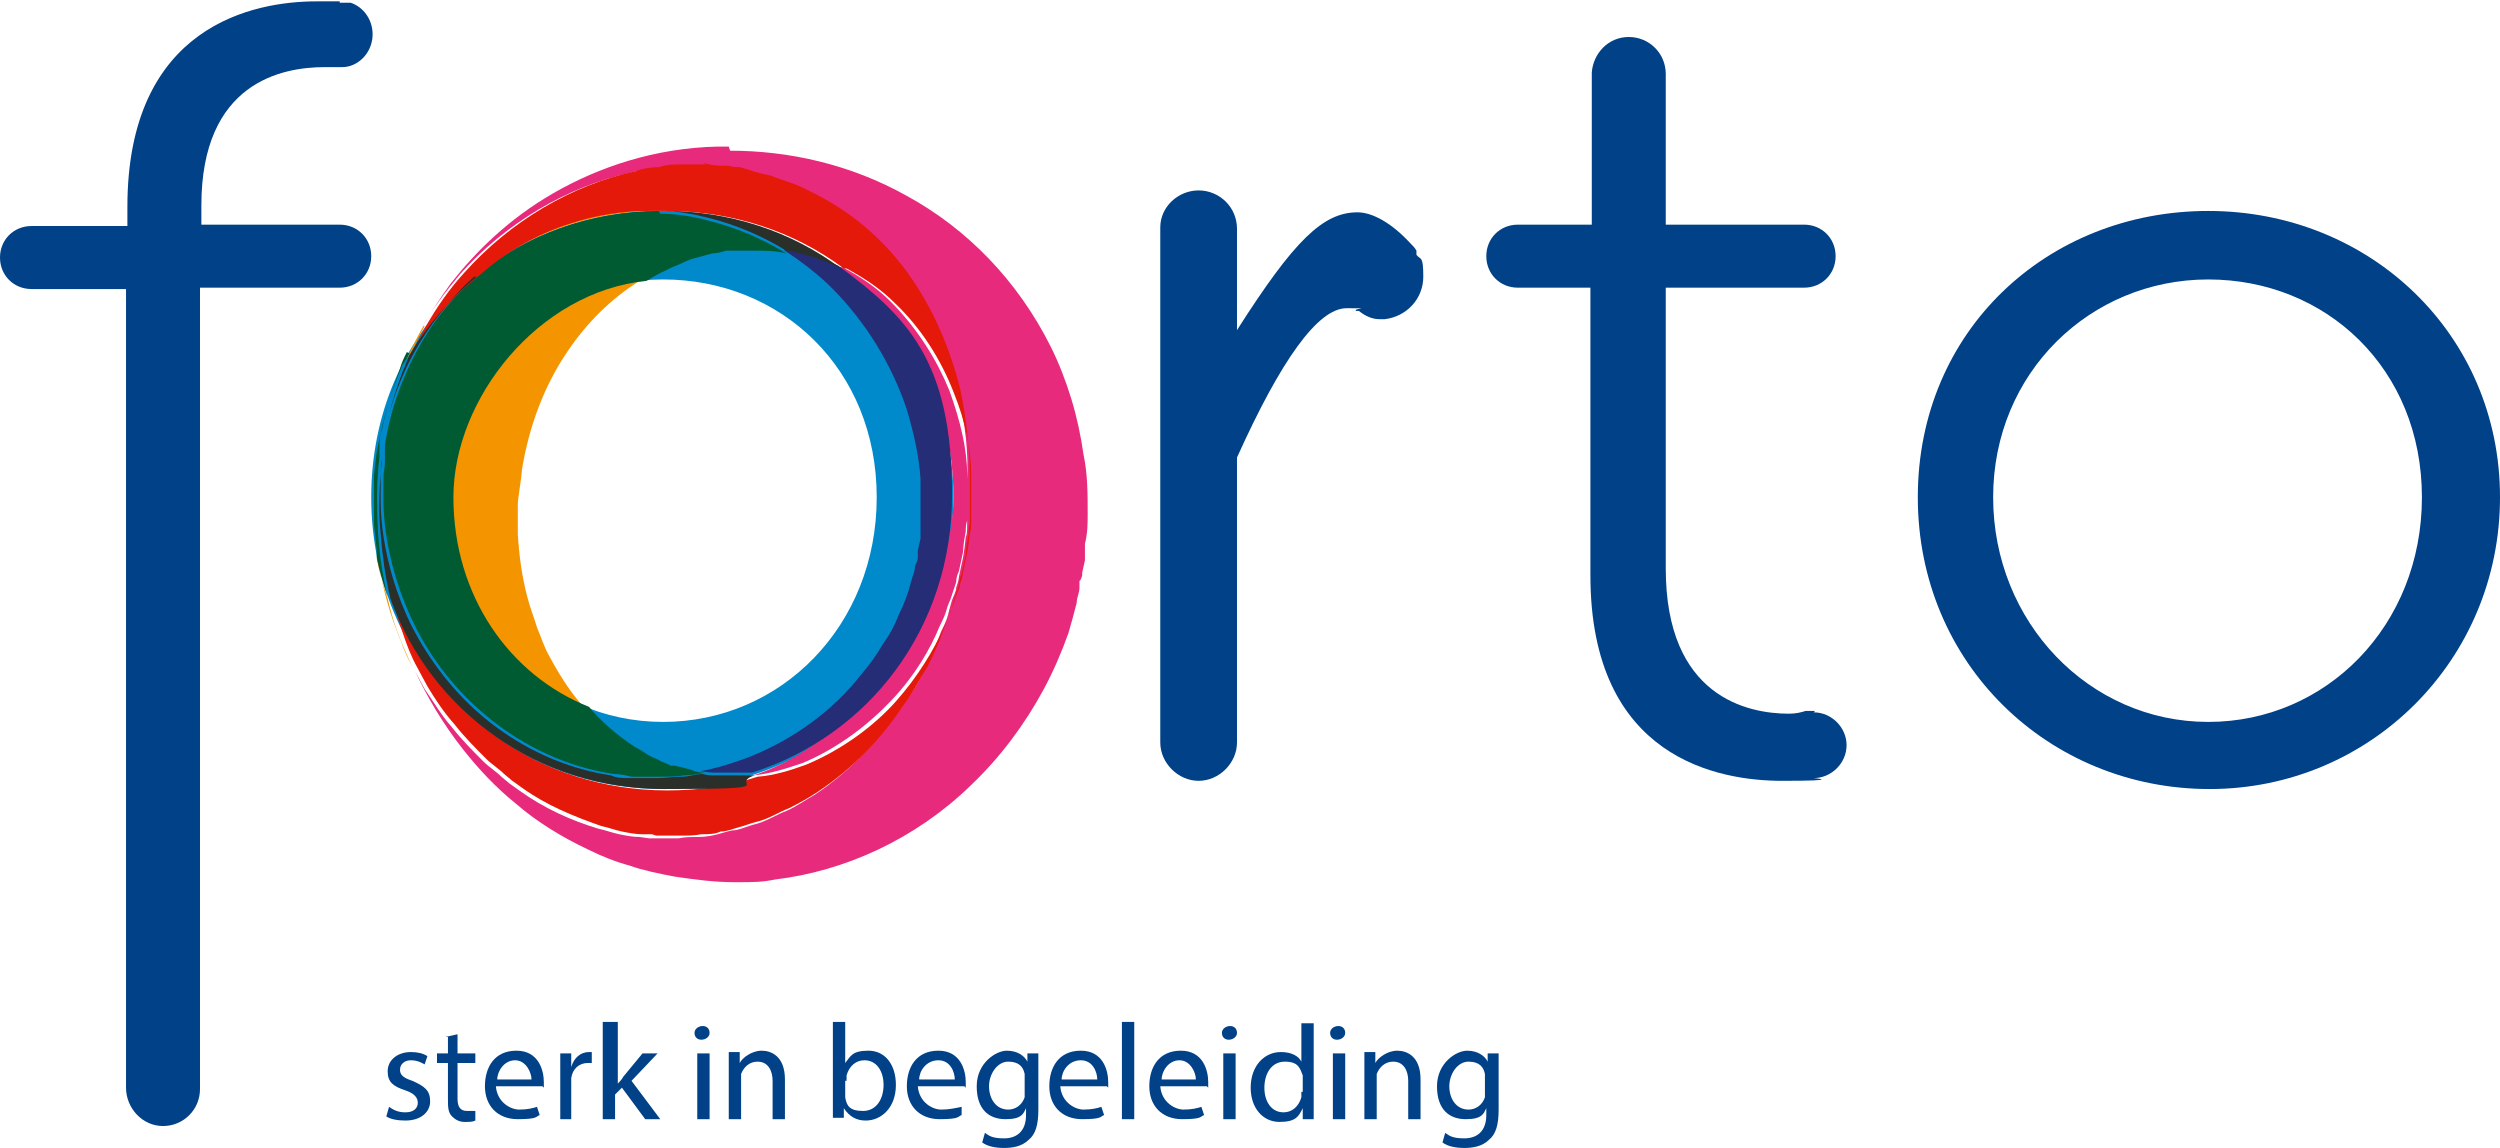 <svg xmlns="http://www.w3.org/2000/svg" id="Laag_1" viewBox="0 0 182.5 83.8"><defs><style> .st0 { fill: #e82a7c; } .st1 { fill: #242d76; } .st2 { fill: #004188; } .st3 { fill: #008acb; } .st4 { fill: #005b33; } .st5 { fill: #2a2f2a; } .st6 { fill: #f49500; } .st7 { fill: #e4190a; } </style></defs><g><path class="st3" d="M48.4,52.7c8.6,0,15.6-7,15.6-16.4s-7-15.9-15.6-15.9-15.7,6.8-15.7,15.9,7,16.4,15.7,16.4M48.3,15.4c11.8,0,21.3,9,21.3,20.9s-9.5,21.3-21.2,21.3-21.3-9.1-21.3-21.3,9.5-20.9,21.2-20.9"></path><path class="st2" d="M161.2,52.7c8.6,0,15.6-7,15.6-16.4s-7-15.9-15.6-15.9-15.7,6.8-15.7,15.9,7,16.4,15.7,16.4M161.2,15.4c11.8,0,21.3,9,21.3,20.9s-9.5,21.3-21.2,21.3-21.3-9.1-21.3-21.3,9.5-20.9,21.2-20.9"></path><path class="st2" d="M132.5,51.9h-.7c-.3.1-.7.2-1.2.2-3,0-9-1.2-9-10.6v-20.5h10.1c1.3,0,2.3-1,2.3-2.3s-1-2.3-2.3-2.3-.2,0-.3,0h-9.8V5.7c0,0,0-.2,0-.3,0-1.5-1.2-2.7-2.7-2.7s-2.6,1.2-2.7,2.6h0v11.1h-5.1c0,0-.2,0-.3,0-1.3,0-2.3,1-2.3,2.3s1,2.3,2.3,2.3h0s5.3,0,5.3,0v21c0,13.4,9.4,15,14,15s2.3-.2,2.3-.2h0c1.3,0,2.4-1.1,2.4-2.4s-1.1-2.4-2.4-2.4"></path><path class="st2" d="M24.9,16.4c-.1,0-.2,0-.3,0h-9.9v-1.4c0-9,5.9-10.1,9-10.1h1.1c.3,0,.5,0,.8-.1.9-.3,1.6-1.2,1.6-2.3s-.7-2-1.6-2.3h-.8c0-.1,0-.1,0-.1h0c-.4,0-1,0-1.7,0-4.5,0-13.8,1.7-13.8,15v1.4H2.3s0,0,0,0c-1.3,0-2.3,1-2.3,2.3s1,2.3,2.3,2.3h0s6.9,0,6.9,0v58.3h0c0,1.5,1.2,2.8,2.7,2.8s2.7-1.2,2.7-2.7h0V21h10.2c1.3,0,2.3-1,2.3-2.3s-1-2.3-2.3-2.3"></path><path class="st2" d="M103.4,18.3c-.1-.2-.3-.4-.5-.6-1.3-1.4-2.7-2.2-3.8-2.2-2.5,0-4.6,2-8.8,8.6v-7.4h0c0-1.6-1.3-2.8-2.8-2.8s-2.8,1.2-2.8,2.7v37.6c0,1.5,1.3,2.8,2.8,2.8s2.8-1.3,2.8-2.8v-20.8c3.2-7.1,5.9-10.9,8-10.9s.4,0,.7.2h.2c.5.4,1,.6,1.5.6s.3,0,.4,0c1.6-.2,2.8-1.5,2.8-3.1s-.2-1.2-.5-1.6"></path><path class="st6" d="M47.1,15.4c-2,0-3.9.3-5.7.9-2.6.8-4.9,2.2-6.7,3.8,3.6-2.9,8.3-4.7,13.3-4.7-.3,0-.6,0-1,0M46.8,20.5c-7.9.8-14.1,7.3-14.1,15.8s4.1,13,9.9,15.3c-1-1.1-1.8-2.4-2.5-3.7-.4-.7-.6-1.4-.9-2.1-.2-.7-.5-1.4-.7-2.2-.4-1.5-.6-3-.7-4.6,0-.4,0-.8,0-1.2v-1c0-.4.3-2.1.3-2.5.5-3.1,1.6-6.1,3.3-8.6,1.4-2.1,3.2-3.9,5.3-5.2M30.9,23.8c-.5.9-1,1.9-1.4,2.8.1-.3.3-.6.5-.8.3-.6.6-1.3,1-2M27.6,40.8c.3,2.1.9,4.2,1.7,6.1.2.6.5,1.2.8,1.8-.4-.9-.8-1.8-1.1-2.6-.3-.8-.5-1.6-.7-2.4-.3-.9-.6-1.9-.8-2.9"></path><path class="st4" d="M48.1,15.4c-5.1,0-9.7,1.8-13.3,4.7-.4.3-.8.7-1.1,1.1-2,2-3.2,4.1-4,5.9-.8,1.8-1.2,3.3-1.4,4.3-.1.5-.2.9-.2,1.2,0,.3,0,.4,0,.4,0,0,0,.1,0,.4,0,.3,0,.7-.1,1.2,0,1-.1,2.6.2,4.5.3,1.9.9,4.2,2.1,6.6,1.2,2.4,3,4.8,5.5,6.8,2.5,2,5.6,3.5,9,4,.4,0,.9.1,1.3.2.4,0,.8,0,1.2,0s0,0,0,0c.3,0,.5,0,.8,0,.7,0,1.2,0,1.9-.1.5,0,1-.1,1.5-.2,0,0,0,0,0,0-.3,0-.6,0-1-.2-.4-.1-.8-.2-1.2-.3h-.3c0,0-.2-.1-.2-.1,0,0,0,0,0,0,0,0,0,0,0,0,0,0,0,0,0,0s0,0,0,0h0s0,0,0,0l-.5-.2c-.3-.2-.7-.3-1-.5-.3-.2-.6-.4-1-.6-1.2-.8-2.4-1.8-3.3-2.9,0,0,0,0,0,0-5.8-2.3-9.9-8.1-9.9-15.3s6.2-15,14.1-15.8c.5-.3,1-.6,1.5-.8.3-.2.7-.3,1.1-.5.4-.2.7-.3,1.1-.4.4-.1.7-.2,1.1-.3.3,0,.7-.1,1-.2.2,0,.3,0,.5,0h.7s.7,0,.7,0h.3s0,0,0,0h0c-.1,0-.2,0-.2,0s0,0,0,0c0,0,0,0,0,0s0,0,0,0h.1c.8,0,1.5,0,2.3.2,0,0,0,0,0,0-1.8-1.1-3.7-1.9-5.7-2.4-1.1-.3-2.3-.5-3.5-.5M29.9,25.8c-.2.3-.3.6-.5.8-.9,2.1-1.5,4.2-1.9,6.4l-.2,1.7v.7c0,0,0,1,0,1,0,.6,0,1.3,0,1.9l.2,1.8c0,.2,0,.4,0,.6.2,1,.5,2,.8,2.9-.4-1.7-.6-3.2-.7-4.6-.1-2-.1-3.5,0-4.5,0-.5.1-.9.1-1.2,0-.3,0-.4,0-.4,0,0,0-.1,0-.4,0-.3,0-.7.2-1.2.2-1,.6-2.5,1.3-4.4.1-.4.3-.8.5-1.2"></path><path class="st0" d="M53.2,10.7c-.3,0-.6,0-.8,0-4.6.1-8.7,1.5-12,3.4-3.3,1.9-5.7,4.3-7.5,6.6-.8,1.1-1.5,2.2-2.1,3.2.8-1.4,1.8-2.7,2.8-3.9,3.3-3.7,7.8-6.4,12.5-7.4.6-.2,1.2-.2,1.7-.3.6,0,1.1-.2,1.7-.2h0c.6,0,1.1,0,1.7,0,.6,0,1.2.1,1.8.2.3,0,.6,0,.8.1l.7.2c.5.1,1,.2,1.5.4,1,.3,1.9.6,2.8,1.1,3.5,1.7,6,4.2,7.8,6.8,1.7,2.6,2.7,5.3,3.3,7.7.6,2.4.8,4.6.7,6.4,0,.4,0,.9,0,1.3,0,.4,0,.8,0,1.1,0,.3,0,.7,0,1,0,.3,0,.6-.1.8-.1,1-.2,1.5-.2,1.5,0,0-.1.5-.3,1.4,0,.2-.1.5-.2.8,0,.3-.2.6-.3.9-.1.3-.2.7-.3,1.1-.1.4-.3.8-.5,1.2-.3.9-.8,1.8-1.2,2.8-.5,1-1.1,2-1.9,3-1.5,2.1-3.4,4.3-6.1,6.1-.7.4-1.4.9-2.1,1.2-.8.3-1.5.8-2.4,1-.4.1-.8.3-1.3.4-.4,0-.9.2-1.3.3-.4.1-.9.2-1.4.2-.5,0-1,0-1.5.1-.4,0-.9,0-1.3,0h-.3s-.2,0-.2,0h-.3s-.7-.1-.7-.1c-.5,0-1-.1-1.5-.2-.5-.1-1-.3-1.5-.4-2-.6-4-1.5-5.8-2.8l-.7-.5-.6-.5c-.4-.4-.9-.7-1.3-1.1-.8-.8-1.6-1.6-2.3-2.5-.8-.9-1.3-1.8-2-2.8-.2-.4-.5-.9-.7-1.3.9,1.9,2,3.8,3.5,5.7,1.1,1.4,2.4,2.8,3.9,4,1.5,1.3,3.3,2.4,5.2,3.3,1,.5,2,.9,3.1,1.2.8.3,2.2.6,3.3.8,1.4.2,2.8.4,4.3.4s2,0,3-.2c5-.6,10.2-2.9,14.3-6.9,2.1-2,3.9-4.4,5.3-7,.7-1.3,1.3-2.7,1.8-4.1.2-.7.4-1.4.6-2.2,0-.4.2-.7.2-1.1v-.5c.1,0,.2-.4.2-.4v-.2s.2-.9.2-.9v-1.2c.2-.8.2-1.5.2-2.2,0-1.4,0-2.9-.3-4.3-.2-1.4-.5-2.8-.9-4.1-.4-1.3-.9-2.6-1.5-3.8-2.4-4.8-6.1-8.6-10.5-11-4.1-2.3-8.6-3.3-12.9-3.3M61.3,19.6c5.1,3.7,8.3,9.7,8.3,16.7s-6.2,17.6-14.6,20.3c1.2-.1,2.4-.5,3.6-.9,2.6-1.1,4.8-2.8,6.5-4.6,1.7-1.8,2.8-3.7,3.5-5.4.2-.4.4-.8.5-1.2.1-.4.3-.7.4-1.1.1-.3.2-.6.3-.9,0-.3.1-.6.2-.8.2-.9.3-1.4.3-1.4,0,0,0-.5.2-1.5,0-.2,0-.5.1-.8,0-.3,0-.6,0-1s0-.7,0-1.1c0-.4,0-.8,0-1.3,0-1.8-.5-3.9-1.3-6.1-.9-2.2-2.3-4.5-4.3-6.5-1-1-2.2-1.8-3.5-2.5,0,0-.1,0-.2,0"></path><path class="st1" d="M57.3,18.3c1.2.8,2.4,1.7,3.4,2.7,2.5,2.5,4.4,5.6,5.5,8.9.5,1.7.9,3.4,1,5.1,0,.9,0,1.7,0,2.6,0,.4,0,.9,0,1.2v.5c0,0-.2.9-.2.9v.2s0,0,0,0v.3c0,.2-.1.4-.2.6,0,.4-.2.8-.3,1.2-.2.8-.5,1.6-.9,2.4-.3.8-.7,1.5-1.2,2.2-.4.7-.9,1.4-1.5,2.1-2.1,2.7-5,4.8-8.3,6.1-1.1.4-2.3.8-3.5,1,.3,0,.6.1,1,.1.4,0,.7,0,1.1,0,0,0,0,0,.1,0,.3,0,.7,0,1,0,.2,0,.4,0,.6,0,8.5-2.7,14.6-10.5,14.6-20.3s-3.3-13-8.3-16.7c-1.3-.6-2.6-1.1-4-1.3"></path><path class="st7" d="M51.5,12c-.6,0-1.1,0-1.7,0h0c-.6,0-1.1,0-1.7.2-.6,0-1.2.1-1.7.3-4.7,1-9.2,3.7-12.5,7.4-1.1,1.2-2,2.5-2.8,3.9-.4.7-.7,1.4-1,2,1.3-2.2,2.9-4.1,4.9-5.7,1.8-1.6,4.1-3,6.7-3.8,1.8-.6,3.8-.9,5.7-.9s.6,0,1,0c0,0,.2,0,.2,0,4.9,0,9.4,1.5,13,4.2,0,0,.1,0,.2,0,1.3.7,2.5,1.5,3.5,2.5,2,1.9,3.4,4.2,4.3,6.5.9,2.2,1.3,4.3,1.3,6.1,0,.4,0,.9,0,1.3,0,.4,0,.8,0,1.1,0,.3,0,.7,0,1,0,.3,0,.6-.1.8-.1,1-.2,1.5-.2,1.5,0,0-.1.5-.3,1.4,0,.2-.1.5-.2.8,0,.3-.2.6-.3.9-.1.3-.2.7-.4,1.1-.1.4-.3.8-.5,1.2-.7,1.6-1.9,3.6-3.5,5.4-1.6,1.8-3.9,3.5-6.5,4.6-1.1.4-2.3.8-3.6.9-2.1.7-4.3,1-6.6,1-9.2,0-17.1-5.6-20-13.9.2.8.4,1.6.7,2.4.3.9.6,1.7,1.1,2.6.2.4.5.9.7,1.3.6,1,1.2,1.9,2,2.8.7.9,1.5,1.7,2.3,2.5.4.4.9.7,1.3,1.1l.6.5.7.5c1.8,1.3,3.8,2.1,5.8,2.8.5.1,1,.3,1.5.4.5.1,1,.2,1.5.2h.7c0,0,.3.1.3.1h.2s.3,0,.3,0c.4,0,.9,0,1.3,0,.5,0,1,0,1.5-.1.5,0,1,0,1.4-.2.5,0,.9-.2,1.3-.3.4-.1.9-.3,1.3-.4.9-.2,1.6-.7,2.4-1,.8-.4,1.5-.8,2.1-1.2,2.7-1.8,4.7-4,6.1-6.1.8-1,1.3-2.1,1.9-3,.5-1,.9-1.9,1.2-2.8.2-.4.3-.8.5-1.2.1-.4.2-.7.3-1.1.1-.3.2-.6.3-.9,0-.3.1-.6.2-.8.2-.9.3-1.4.3-1.4,0,0,0-.5.2-1.5,0-.2,0-.5.1-.8,0-.3,0-.6,0-1,0-.3,0-.7,0-1.1,0-.4,0-.8,0-1.3,0-1.8-.2-4-.7-6.4-.6-2.4-1.6-5.1-3.3-7.7-1.7-2.6-4.2-5.1-7.8-6.8-.9-.5-1.8-.7-2.8-1.1-.5-.1-1-.2-1.5-.4l-.7-.2c-.2,0-.5,0-.8-.1-.6,0-1.2,0-1.8-.2"></path><path class="st5" d="M48.4,15.4c0,0-.2,0-.2,0,1.2,0,2.3.2,3.5.5,2,.5,3.9,1.3,5.7,2.4,1.4.2,2.7.7,4,1.3-3.6-2.7-8.1-4.2-12.9-4.2M34.8,20.2c-1.9,1.6-3.6,3.5-4.9,5.7-.2.4-.3.8-.5,1.2-.7,1.9-1.1,3.4-1.3,4.4-.1.5-.2.9-.2,1.2,0,.3,0,.4,0,.4,0,0,0-.1,0-.4,0-.3.1-.7.2-1.2.2-1,.6-2.5,1.4-4.3.8-1.8,2.1-3.9,4-5.9.3-.4.7-.7,1.1-1.1M27.9,33s0,.1,0,.4c0,.3-.1.7-.1,1.2-.1,1-.2,2.6,0,4.5.1,1.3.3,2.9.7,4.6,3,8.3,10.8,13.9,20,13.9s4.5-.3,6.6-1c-.2,0-.4,0-.6,0-.3,0-.7,0-1,0s0,0-.1,0c-.4,0-.7,0-1.1,0-.4,0-.7,0-1-.1-.5,0-1,.2-1.5.2-.7,0-1.2.1-1.9.1s-.5,0-.8,0c0,0,0,0,0,0-.3,0-.8,0-1.2,0-.4,0-.9,0-1.3-.2-3.4-.5-6.5-2-9-4-2.5-2-4.3-4.5-5.5-6.8-1.2-2.4-1.8-4.7-2.1-6.6-.3-1.9-.2-3.5-.2-4.5,0-.5,0-.9.1-1.2,0-.3,0-.4,0-.4"></path></g><path class="st2" d="M28.2,81.5c.3.2.8.3,1.4.3,1.1,0,1.8-.6,1.8-1.4s-.4-1.1-1.3-1.5c-.6-.2-.9-.4-.9-.8s.3-.7.8-.7.8.2,1,.3l.2-.6c-.3-.2-.7-.3-1.2-.3-1,0-1.7.6-1.7,1.4s.4,1.1,1.3,1.4c.6.2.9.5.9.9s-.3.7-.9.7-.9-.2-1.2-.4l-.2.7Z"></path><path class="st2" d="M32.7,75.7v1.2h-.8v.7h.8v2.6c0,.6,0,1,.3,1.3.2.2.5.4.9.4s.6,0,.8-.1v-.7c-.2,0-.3,0-.6,0-.5,0-.7-.3-.7-.9v-2.6h1.3v-.7h-1.3v-1.4l-.9.2Z"></path><path class="st2" d="M36.3,78.8c0-.6.5-1.4,1.3-1.4s1.2.9,1.2,1.4h-2.6ZM39.7,79.4c0,0,0-.2,0-.4,0-.9-.4-2.3-2-2.3s-2.3,1.2-2.3,2.6.9,2.4,2.4,2.4,1.3-.2,1.6-.3l-.2-.6c-.3.1-.7.2-1.3.2s-1.6-.5-1.7-1.7h3.4Z"></path><path class="st2" d="M40.8,81.7h.9v-2.6c0-.1,0-.3,0-.4.1-.7.6-1.1,1.2-1.1s.2,0,.3,0v-.8c0,0-.1,0-.2,0-.6,0-1.1.4-1.3,1.1h0v-1h-.8c0,.5,0,.9,0,1.5v3.3Z"></path><path class="st2" d="M44.9,74.6h-.9v7.1h.9v-1.8l.5-.5,1.7,2.3h1.1l-2.1-2.8,1.9-2h-1.1l-1.4,1.7c-.1.2-.3.4-.4.5h0v-4.5Z"></path><path class="st2" d="M51.3,74.9c-.3,0-.6.2-.6.5s.2.5.5.5.6-.2.6-.5c0-.3-.2-.5-.5-.5ZM51.8,81.7v-4.8h-.9v4.8h.9Z"></path><path class="st2" d="M53.2,81.7h.9v-2.9c0-.2,0-.3,0-.4.2-.5.6-.9,1.2-.9.8,0,1.1.7,1.1,1.4v2.8h.9v-2.9c0-1.7-1-2.1-1.7-2.1s-1.4.5-1.6.9h0v-.8h-.8c0,.4,0,.8,0,1.3v3.5Z"></path><path class="st2" d="M61.8,78.9c0-.1,0-.3,0-.4.2-.7.7-1.1,1.3-1.1.9,0,1.4.8,1.4,1.8s-.5,1.9-1.5,1.9-1.2-.4-1.3-1c0-.1,0-.2,0-.3v-.9ZM61.6,81.7v-.8h0c.4.6.9.9,1.6.9,1.1,0,2.2-.9,2.2-2.6,0-1.5-.8-2.5-2-2.5s-1.3.4-1.7.9h0v-3h-.9v5.8c0,.4,0,.9,0,1.2h.8Z"></path><path class="st2" d="M67.1,78.8c0-.6.5-1.4,1.4-1.4s1.2.9,1.2,1.4h-2.6ZM70.5,79.4c0,0,0-.2,0-.4,0-.9-.4-2.3-2-2.3s-2.3,1.2-2.3,2.6.9,2.4,2.4,2.4,1.3-.2,1.6-.3v-.6c-.5.1-.9.2-1.5.2s-1.6-.5-1.7-1.7h3.4Z"></path><path class="st2" d="M74.8,79.6c0,.2,0,.3,0,.5-.2.6-.7.9-1.2.9-.9,0-1.4-.8-1.4-1.7s.6-1.8,1.4-1.8,1.1.4,1.2.9c0,.1,0,.2,0,.4v.9ZM75,76.8v.7h0c-.2-.4-.7-.8-1.5-.8s-2.2.9-2.2,2.6.9,2.4,2.1,2.4,1.3-.4,1.5-.8h0v.5c0,1.2-.7,1.7-1.6,1.7s-1.1-.2-1.4-.4l-.2.7c.4.3,1,.4,1.6.4s1.3-.1,1.8-.6c.5-.4.7-1.1.7-2.2v-2.8c0-.6,0-1,0-1.3h-.8Z"></path><path class="st2" d="M77.5,78.8c0-.6.5-1.4,1.4-1.4s1.2.9,1.2,1.4h-2.6ZM80.9,79.4c0,0,0-.2,0-.4,0-.9-.4-2.3-2-2.3s-2.3,1.2-2.3,2.6.9,2.4,2.4,2.4,1.3-.2,1.6-.3l-.2-.6c-.3.1-.7.2-1.3.2s-1.6-.5-1.7-1.7h3.4Z"></path><rect class="st2" x="81.9" y="74.6" width=".9" height="7.1"></rect><path class="st2" d="M84.8,78.8c0-.6.5-1.4,1.3-1.4s1.2.9,1.2,1.4h-2.6ZM88.2,79.4c0,0,0-.2,0-.4,0-.9-.4-2.3-2-2.3s-2.3,1.2-2.3,2.6.9,2.4,2.4,2.4,1.3-.2,1.6-.3l-.2-.6c-.3.1-.7.2-1.3.2s-1.6-.5-1.7-1.7h3.4Z"></path><path class="st2" d="M89.8,74.9c-.3,0-.6.2-.6.5s.2.5.5.5.6-.2.6-.5c0-.3-.2-.5-.5-.5ZM90.2,81.7v-4.8h-.9v4.8h.9Z"></path><path class="st2" d="M95,79.7c0,.1,0,.3,0,.4-.2.7-.7,1.1-1.3,1.1-.9,0-1.4-.8-1.4-1.8s.5-1.9,1.5-1.9,1.1.5,1.3,1c0,.1,0,.3,0,.4v.8ZM95,74.6v2.9h0c-.2-.4-.7-.7-1.5-.7-1.2,0-2.2,1-2.2,2.6,0,1.5.9,2.5,2.1,2.5s1.4-.4,1.7-1h0v.8h.8c0-.3,0-.8,0-1.2v-5.8h-.9Z"></path><path class="st2" d="M97.7,74.9c-.3,0-.6.2-.6.5s.2.5.5.5.6-.2.6-.5c0-.3-.2-.5-.5-.5ZM98.2,81.7v-4.8h-.9v4.8h.9Z"></path><path class="st2" d="M99.6,81.7h.9v-2.9c0-.2,0-.3,0-.4.2-.5.6-.9,1.2-.9.8,0,1.1.7,1.1,1.4v2.8h.9v-2.9c0-1.7-1-2.1-1.7-2.1s-1.4.5-1.6.9h0v-.8h-.8c0,.4,0,.8,0,1.3v3.5Z"></path><path class="st2" d="M108.4,79.6c0,.2,0,.3,0,.5-.2.6-.7.9-1.2.9-.9,0-1.4-.8-1.4-1.7s.6-1.8,1.4-1.8,1.1.4,1.2.9c0,.1,0,.2,0,.4v.9ZM108.6,76.8v.7h0c-.2-.4-.7-.8-1.5-.8s-2.2.9-2.2,2.6.9,2.4,2.1,2.4,1.3-.4,1.5-.8h0v.5c0,1.2-.7,1.7-1.6,1.7s-1.1-.2-1.4-.4l-.2.7c.4.3,1,.4,1.6.4s1.3-.1,1.8-.6c.5-.4.7-1.1.7-2.2v-2.8c0-.6,0-1,0-1.3h-.8Z"></path></svg>